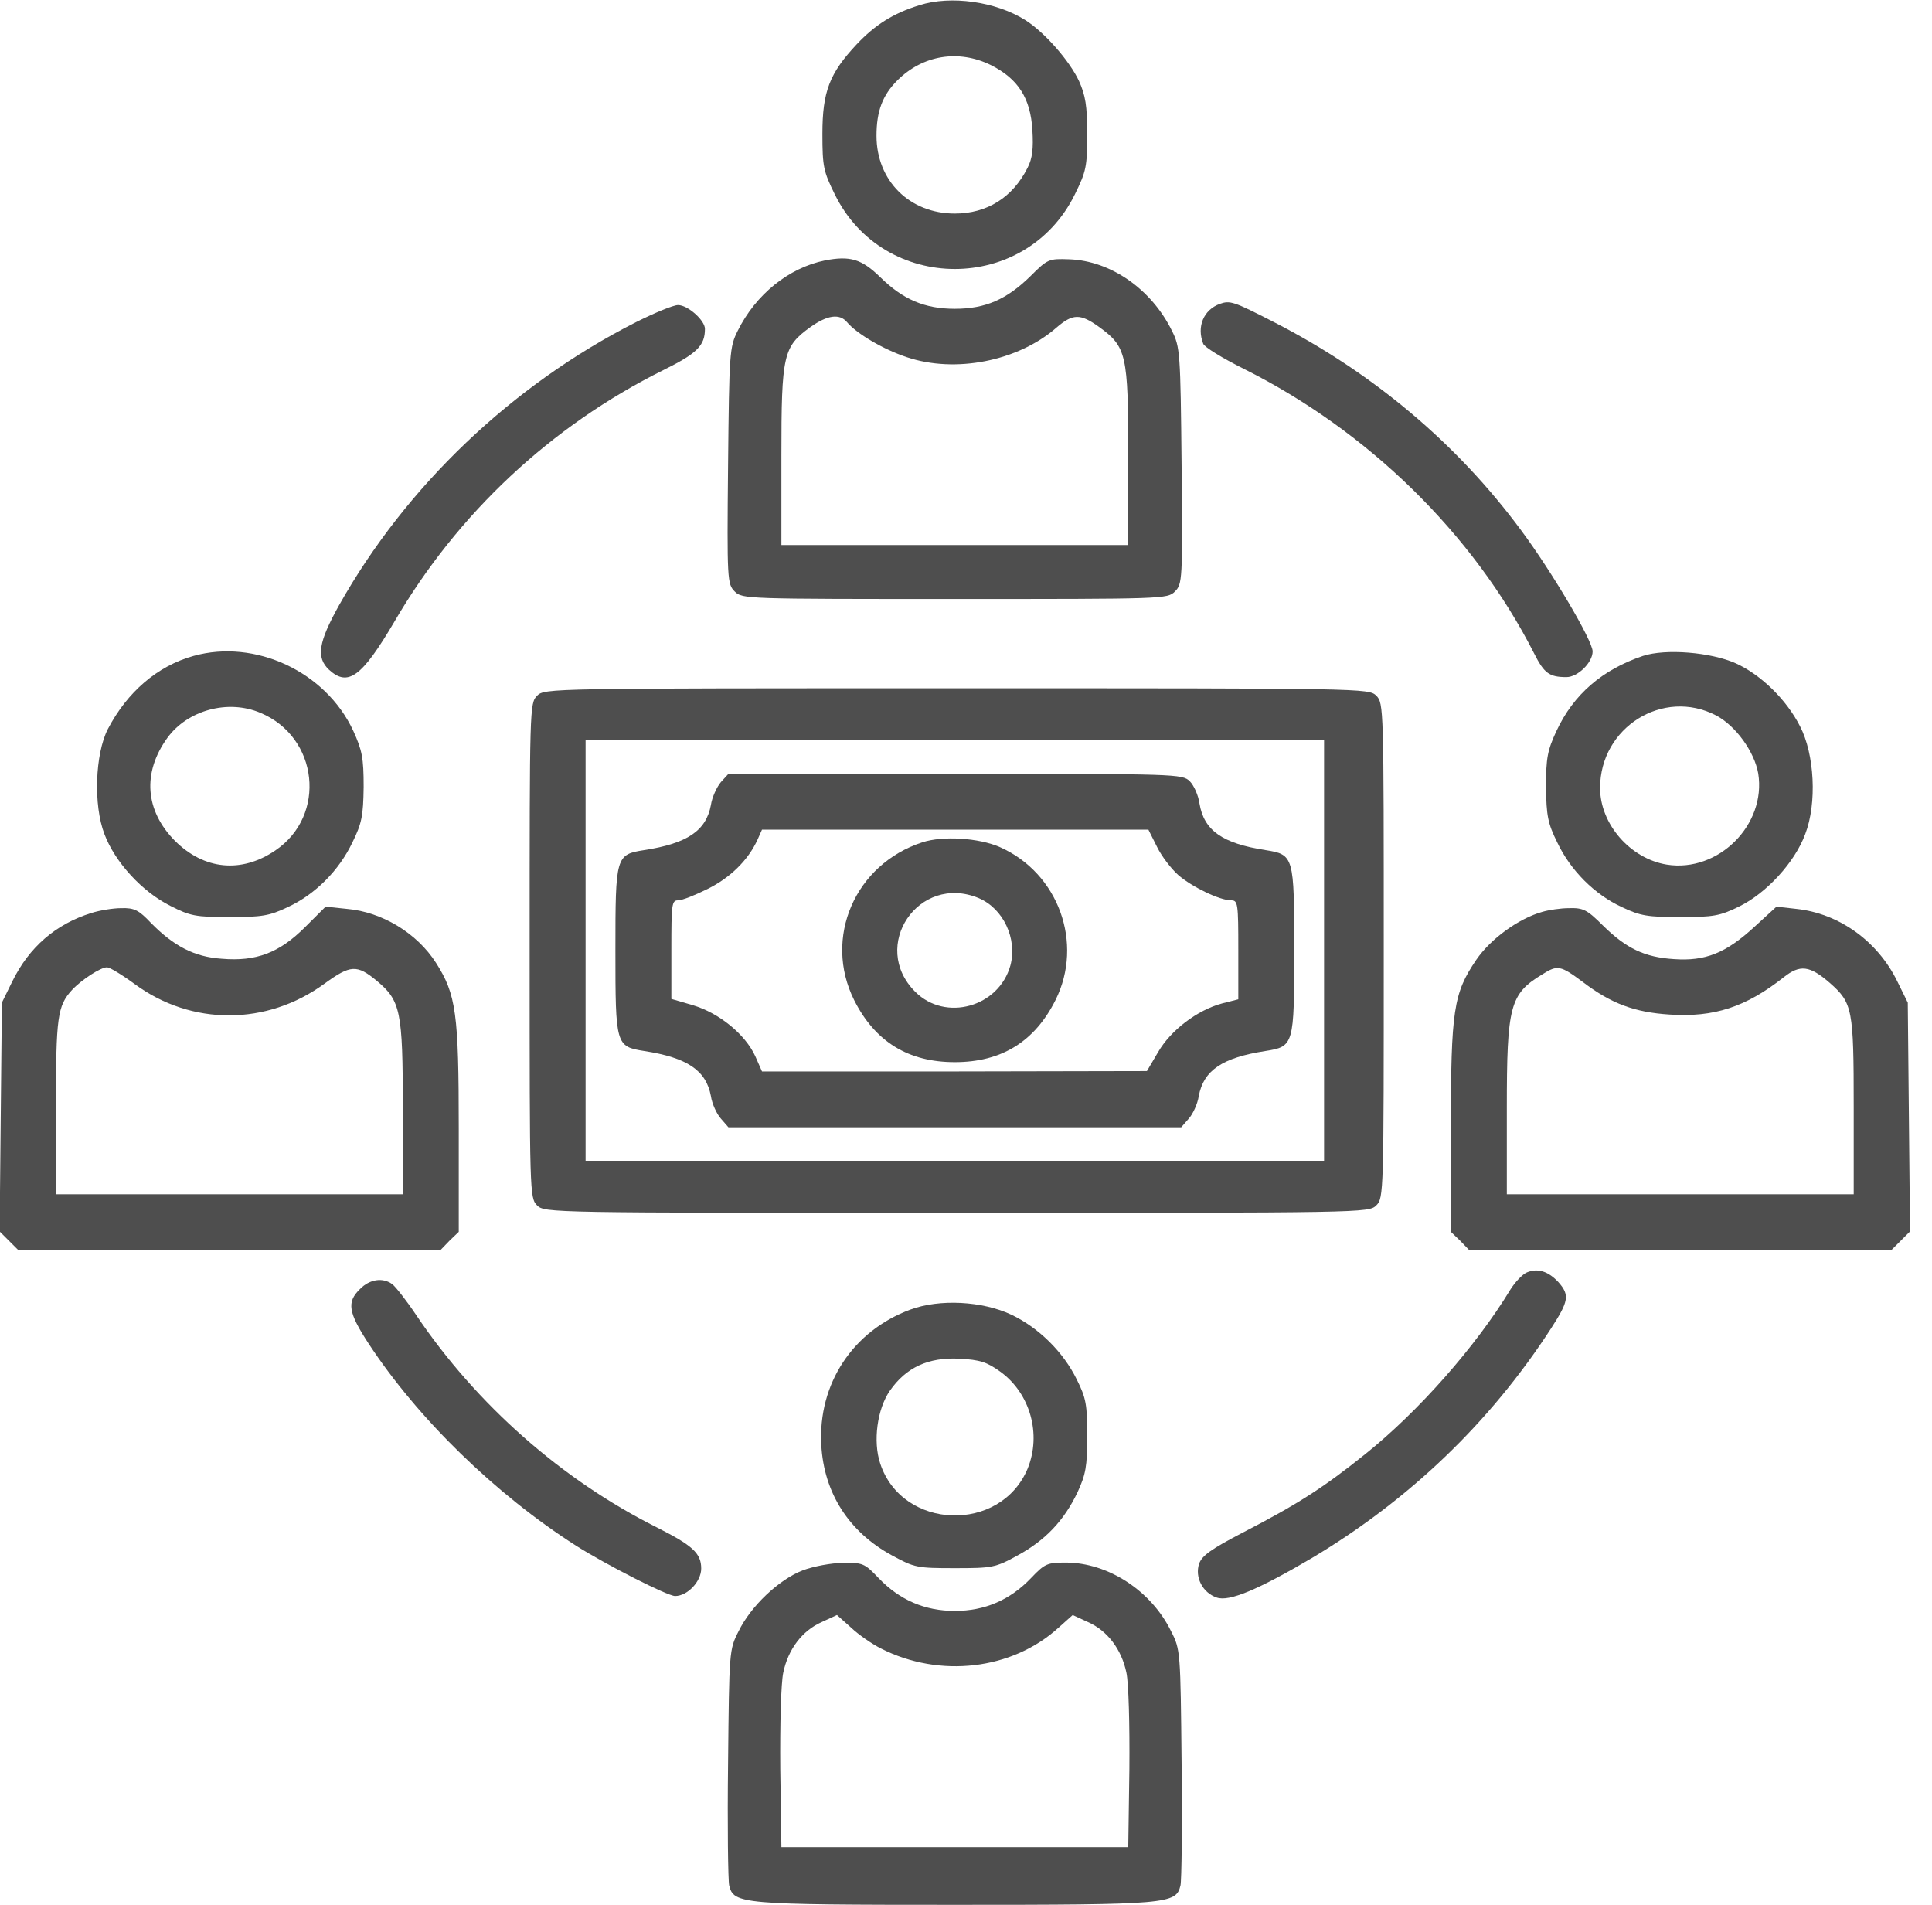 <?xml version="1.0" encoding="UTF-8"?> <svg xmlns="http://www.w3.org/2000/svg" width="71" height="70" viewBox="0 0 71 70" fill="none"><g clip-path="url(#clip0_154_353)"><path d="M33.787 0.191C32.814 0.492 32.156 0.916 31.484 1.627C30.484 2.693 30.223 3.363 30.223 4.922C30.223 6.125 30.265 6.303 30.676 7.137C32.471 10.801 37.707 10.801 39.503 7.137C39.914 6.303 39.955 6.125 39.955 4.922C39.955 3.883 39.887 3.5 39.654 2.98C39.311 2.242 38.393 1.189 37.68 0.738C36.597 0.055 34.938 -0.178 33.787 0.191ZM36.419 2.393C37.419 2.898 37.872 3.609 37.94 4.785C37.981 5.455 37.94 5.824 37.762 6.166C37.214 7.26 36.268 7.848 35.089 7.848C33.431 7.848 32.211 6.645 32.211 4.99C32.211 4.088 32.43 3.5 32.978 2.953C33.91 2.023 35.226 1.805 36.419 2.393Z" fill="#4E4E4E"></path><path d="M30.319 9.57C28.976 9.844 27.77 10.828 27.112 12.154C26.811 12.756 26.797 12.934 26.756 17.117C26.715 21.328 26.728 21.465 27.002 21.738C27.276 22.012 27.414 22.012 35.089 22.012C42.765 22.012 42.902 22.012 43.176 21.738C43.45 21.465 43.464 21.328 43.423 17.117C43.382 12.934 43.368 12.756 43.067 12.154C42.313 10.623 40.819 9.584 39.297 9.529C38.543 9.502 38.502 9.516 37.872 10.145C36.995 11.006 36.213 11.348 35.089 11.348C33.979 11.348 33.184 11.006 32.348 10.185C31.663 9.516 31.238 9.393 30.319 9.57ZM31.128 11.84C31.485 12.264 32.458 12.838 33.321 13.125C35.103 13.727 37.406 13.275 38.818 12.045C39.421 11.525 39.695 11.512 40.394 12.018C41.394 12.742 41.463 13.016 41.463 16.748V20.029H35.089H28.716V16.748C28.716 13.016 28.784 12.742 29.785 12.018C30.402 11.58 30.854 11.512 31.128 11.84Z" fill="#4E4E4E"></path><path d="M44.821 11.17C44.232 11.389 43.971 12.004 44.218 12.633C44.259 12.756 44.931 13.166 45.698 13.549C50.276 15.832 54.142 19.619 56.376 24.008C56.746 24.746 56.938 24.883 57.568 24.883C57.98 24.883 58.528 24.35 58.528 23.939C58.528 23.543 57.034 21.014 55.896 19.482C53.539 16.297 50.468 13.713 46.822 11.84C45.328 11.074 45.205 11.033 44.821 11.17Z" fill="#4E4E4E"></path><path d="M23.37 11.84C18.819 14.15 14.927 17.856 12.459 22.244C11.706 23.598 11.61 24.158 12.089 24.61C12.788 25.252 13.296 24.883 14.502 22.832C16.818 18.867 20.245 15.654 24.371 13.604C25.618 12.988 25.906 12.701 25.906 12.086C25.906 11.772 25.275 11.211 24.919 11.211C24.741 11.211 24.055 11.498 23.37 11.84Z" fill="#4E4E4E"></path><path d="M7.114 24.104C5.784 24.473 4.674 25.43 3.961 26.797C3.495 27.713 3.427 29.586 3.838 30.652C4.222 31.678 5.222 32.772 6.264 33.291C6.99 33.66 7.182 33.701 8.43 33.701C9.622 33.701 9.896 33.66 10.582 33.332C11.582 32.867 12.459 31.992 12.953 30.953C13.296 30.256 13.35 29.982 13.364 28.916C13.364 27.85 13.309 27.576 12.98 26.852C11.966 24.678 9.375 23.475 7.114 24.104ZM9.567 26.195C11.706 27.084 12.021 29.969 10.116 31.254C8.868 32.102 7.498 31.965 6.428 30.898C5.332 29.791 5.222 28.396 6.154 27.111C6.894 26.1 8.375 25.689 9.567 26.195Z" fill="#4E4E4E"></path><path d="M60.378 24.104C58.884 24.609 57.829 25.512 57.198 26.865C56.869 27.576 56.815 27.85 56.815 28.916C56.828 29.982 56.883 30.256 57.226 30.953C57.719 31.992 58.596 32.867 59.597 33.332C60.282 33.66 60.556 33.701 61.749 33.701C62.969 33.701 63.202 33.66 63.901 33.318C64.915 32.826 65.957 31.691 66.341 30.652C66.779 29.518 66.683 27.713 66.149 26.688C65.655 25.717 64.723 24.801 63.791 24.377C62.873 23.967 61.214 23.83 60.378 24.104ZM63.065 26.291C63.791 26.674 64.477 27.631 64.614 28.424C64.915 30.311 63.147 32.074 61.255 31.773C59.912 31.555 58.802 30.283 58.802 28.957C58.802 26.729 61.118 25.279 63.065 26.291Z" fill="#4E4E4E"></path><path d="M19.738 25.566C19.464 25.84 19.464 26.018 19.464 34.932C19.464 43.846 19.464 44.023 19.738 44.297C20.012 44.57 20.19 44.57 35.158 44.57C50.126 44.57 50.304 44.57 50.578 44.297C50.852 44.023 50.852 43.846 50.852 34.932C50.852 26.018 50.852 25.84 50.578 25.566C50.304 25.293 50.126 25.293 35.158 25.293C20.19 25.293 20.012 25.293 19.738 25.566ZM48.659 34.932V42.656H35.089H21.52V34.932V27.207H35.089H48.659V34.932Z" fill="#4E4E4E"></path><path d="M26.495 28.738C26.344 28.916 26.166 29.299 26.125 29.586C25.947 30.529 25.262 30.994 23.672 31.24C22.63 31.404 22.616 31.459 22.616 34.932C22.616 38.404 22.63 38.459 23.672 38.623C25.262 38.869 25.947 39.334 26.125 40.277C26.166 40.565 26.344 40.947 26.495 41.111L26.769 41.426H35.089H43.409L43.684 41.111C43.834 40.947 44.013 40.565 44.054 40.277C44.232 39.334 44.917 38.869 46.507 38.623C47.549 38.459 47.562 38.404 47.562 34.932C47.562 31.459 47.549 31.404 46.507 31.24C44.917 30.994 44.245 30.516 44.081 29.531C44.04 29.23 43.875 28.861 43.725 28.711C43.45 28.438 43.245 28.438 35.117 28.438H26.769L26.495 28.738ZM42.518 31.117C42.683 31.459 43.039 31.924 43.3 32.156C43.807 32.594 44.821 33.086 45.246 33.086C45.493 33.086 45.507 33.209 45.507 34.904V36.723L44.917 36.873C43.999 37.119 43.026 37.857 42.559 38.664L42.148 39.361L35.076 39.375H28.003L27.756 38.815C27.386 38.008 26.427 37.228 25.467 36.941L24.672 36.709V34.891C24.672 33.223 24.686 33.086 24.919 33.086C25.07 33.086 25.549 32.895 26.015 32.662C26.838 32.252 27.496 31.609 27.838 30.857L28.003 30.488H35.103H42.203L42.518 31.117Z" fill="#4E4E4E"></path><path d="M33.897 30.953C31.416 31.76 30.251 34.467 31.388 36.75C32.156 38.281 33.376 39.033 35.089 39.033C36.803 39.033 38.023 38.281 38.79 36.75C39.832 34.658 38.9 32.088 36.748 31.131C35.967 30.789 34.651 30.707 33.897 30.953ZM35.967 33.004C36.871 33.387 37.392 34.494 37.132 35.478C36.707 37.01 34.747 37.557 33.636 36.449C31.95 34.768 33.76 32.088 35.967 33.004Z" fill="#4E4E4E"></path><path d="M3.358 33.551C2.042 33.961 1.069 34.809 0.452 36.066L0.069 36.846L0.027 41.043L-0.014 45.254L0.329 45.596L0.672 45.938H8.43H16.188L16.517 45.596L16.859 45.268V41.467C16.859 37.242 16.763 36.545 16.023 35.383C15.324 34.289 14.036 33.51 12.747 33.4L11.966 33.318L11.212 34.07C10.266 35.014 9.417 35.342 8.142 35.232C7.141 35.164 6.387 34.768 5.551 33.92C5.099 33.441 4.934 33.359 4.455 33.373C4.153 33.373 3.66 33.455 3.358 33.551ZM4.948 36.162C7.045 37.707 9.814 37.693 11.925 36.148C12.884 35.451 13.117 35.438 13.858 36.053C14.721 36.777 14.803 37.16 14.803 40.701V43.887H8.43H2.056V40.688C2.056 37.365 2.111 36.969 2.645 36.381C3.002 35.998 3.701 35.547 3.934 35.547C4.03 35.547 4.482 35.82 4.948 36.162Z" fill="#4E4E4E"></path><path d="M56.678 33.51C55.8 33.756 54.772 34.508 54.251 35.273C53.415 36.504 53.319 37.119 53.319 41.467V45.268L53.662 45.596L53.991 45.938H61.749H69.507L69.85 45.596L70.192 45.254L70.151 41.043L70.11 36.846L69.726 36.066C69 34.576 67.574 33.565 66.012 33.4L65.285 33.318L64.463 34.07C63.421 35.027 62.667 35.328 61.516 35.246C60.433 35.178 59.761 34.85 58.912 34.016C58.322 33.428 58.185 33.359 57.664 33.373C57.349 33.373 56.91 33.441 56.678 33.51ZM58.158 36.08C59.213 36.887 60.077 37.201 61.352 37.283C62.983 37.393 64.161 37.01 65.546 35.916C66.149 35.438 66.505 35.478 67.245 36.121C68.082 36.859 68.123 37.078 68.123 40.674V43.887H61.749H55.375V40.742C55.375 36.955 55.485 36.531 56.678 35.807C57.239 35.451 57.349 35.478 58.158 36.08Z" fill="#4E4E4E"></path><path d="M56.115 46.758C55.951 46.826 55.677 47.113 55.499 47.401C54.238 49.479 52.127 51.871 50.181 53.43C48.632 54.674 47.672 55.289 45.657 56.328C44.506 56.93 44.177 57.162 44.067 57.463C43.903 57.955 44.191 58.529 44.712 58.707C45.164 58.871 46.233 58.42 48.207 57.258C51.784 55.125 54.758 52.281 57.006 48.809C57.651 47.811 57.692 47.592 57.267 47.113C56.897 46.717 56.513 46.594 56.115 46.758Z" fill="#4E4E4E"></path><path d="M13.227 47.373C12.734 47.852 12.802 48.234 13.542 49.369C15.352 52.131 18.216 54.92 21.177 56.807C22.301 57.518 24.535 58.652 24.809 58.652C25.262 58.652 25.769 58.119 25.769 57.641C25.769 57.08 25.453 56.793 24.124 56.123C20.656 54.387 17.517 51.625 15.297 48.33C14.941 47.797 14.543 47.291 14.42 47.195C14.077 46.935 13.584 47.004 13.227 47.373Z" fill="#4E4E4E"></path><path d="M33.458 48.125C31.347 48.904 30.059 50.846 30.182 53.102C30.278 54.865 31.197 56.301 32.786 57.162C33.609 57.613 33.718 57.627 35.089 57.627C36.46 57.627 36.57 57.613 37.392 57.162C38.42 56.602 39.105 55.877 39.599 54.838C39.9 54.182 39.955 53.895 39.955 52.773C39.955 51.625 39.914 51.379 39.571 50.695C39.078 49.684 38.173 48.795 37.173 48.316C36.103 47.81 34.527 47.728 33.458 48.125ZM36.761 50.408C37.858 51.201 38.283 52.705 37.762 53.977C36.761 56.355 33.157 56.232 32.348 53.785C32.074 52.965 32.238 51.775 32.704 51.105C33.307 50.244 34.116 49.875 35.254 49.93C36.021 49.971 36.268 50.053 36.761 50.408Z" fill="#4E4E4E"></path><path d="M29.497 57.709C28.62 58.051 27.592 59.022 27.14 59.951C26.797 60.621 26.797 60.69 26.756 64.805C26.728 67.102 26.756 69.111 26.797 69.289C26.961 69.973 27.235 70 35.089 70C42.943 70 43.218 69.973 43.382 69.289C43.423 69.111 43.45 67.102 43.423 64.805C43.382 60.69 43.382 60.621 43.039 59.951C42.313 58.461 40.723 57.422 39.16 57.422C38.489 57.422 38.393 57.463 37.899 57.982C37.118 58.803 36.186 59.199 35.089 59.199C33.993 59.199 33.061 58.803 32.279 57.982C31.772 57.449 31.704 57.422 30.977 57.435C30.566 57.435 29.895 57.559 29.497 57.709ZM32.375 60.58C34.527 61.674 37.187 61.373 38.9 59.815L39.421 59.35L39.983 59.609C40.695 59.924 41.216 60.607 41.395 61.469C41.477 61.852 41.518 63.355 41.504 65.01L41.463 67.881H35.089H28.716L28.675 65.01C28.661 63.355 28.702 61.852 28.784 61.469C28.962 60.607 29.483 59.924 30.196 59.609L30.758 59.35L31.279 59.815C31.553 60.074 32.047 60.416 32.375 60.58Z" fill="#4E4E4E"></path></g><defs><clipPath id="clip0_154_353"><rect width="70.179" height="70" fill="white"></rect></clipPath></defs></svg> 